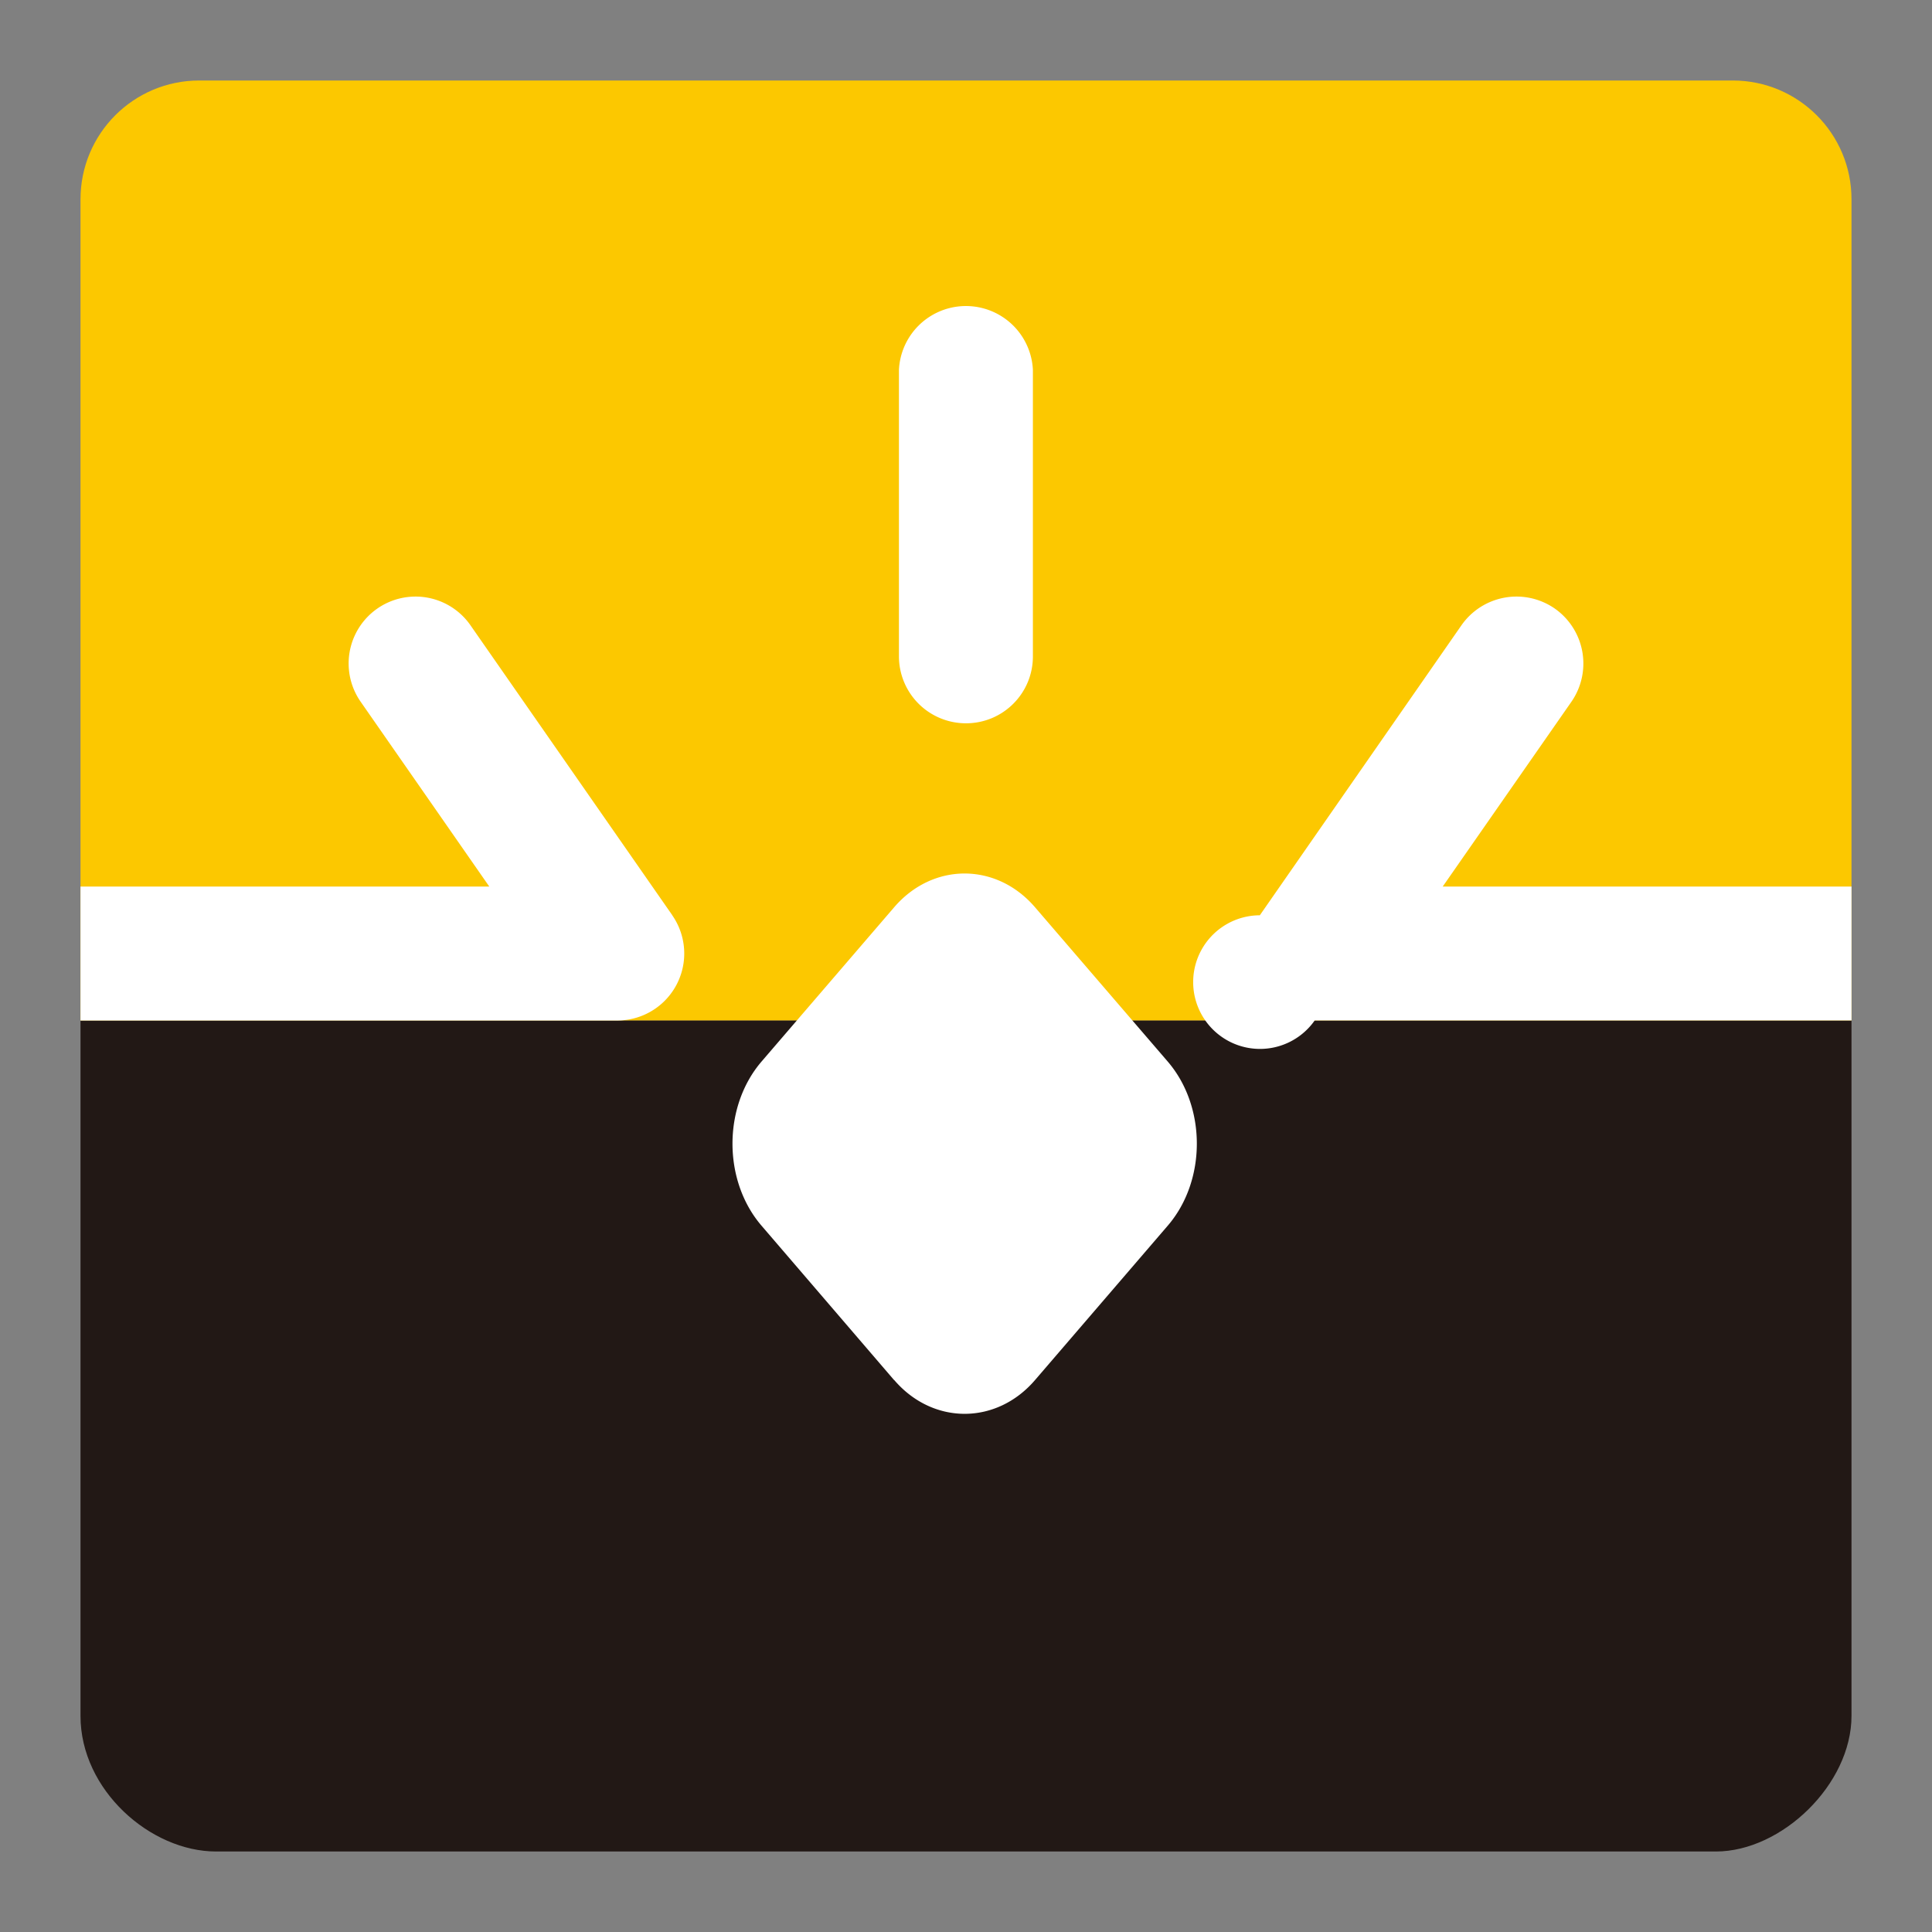 <?xml version="1.0" standalone="no"?><!DOCTYPE svg PUBLIC "-//W3C//DTD SVG 1.1//EN" "http://www.w3.org/Graphics/SVG/1.1/DTD/svg11.dtd"><svg t="1729345437486" class="icon" viewBox="0 0 1024 1024" version="1.1" xmlns="http://www.w3.org/2000/svg" p-id="23883" xmlns:xlink="http://www.w3.org/1999/xlink" width="16" height="16"><rect x="0" y="0" width="1024" height="1024" fill="#808080" stroke="none"/><path d="M42.667 540.843v368.64C42.667 948.821 79.787 981.333 114.517 981.333h794.965c34.816 0 71.851-35.541 71.851-71.893v-368.597H42.667z" fill="#221815" p-id="23884"></path><path d="M981.333 540.843H42.667v-435.2C42.667 70.827 70.827 42.667 105.6 42.667h812.8C953.173 42.667 981.333 70.827 981.333 105.6v435.243z" fill="#FCC800" p-id="23885"></path><path d="M512 383.36a35.499 35.499 0 0 1-35.541-35.456v-151.893a35.541 35.541 0 0 1 70.997 0v151.893c0 19.627-15.872 35.456-35.456 35.456M473.856 731.435L403.627 649.643c-20.523-23.893-20.523-63.061 0-86.997l70.272-81.749c20.523-23.893 54.187-23.893 74.709 0l70.315 81.749c20.565 23.936 20.565 63.104 0 86.997l-70.315 81.792c-20.48 23.893-54.187 23.893-74.667 0M356.352 485.12L249.344 331.392a35.413 35.413 0 1 0-58.197 40.533l68.181 97.963H42.667v70.997h284.501a35.499 35.499 0 0 0 29.141-55.765M981.333 469.888h-216.661l68.224-97.963a35.584 35.584 0 0 0-8.875-49.408 35.584 35.584 0 0 0-49.408 8.875L667.733 485.12a35.413 35.413 0 1 0 29.099 55.723H981.333v-70.955z" fill="#FFFFFF" p-id="23886"></path></svg>
